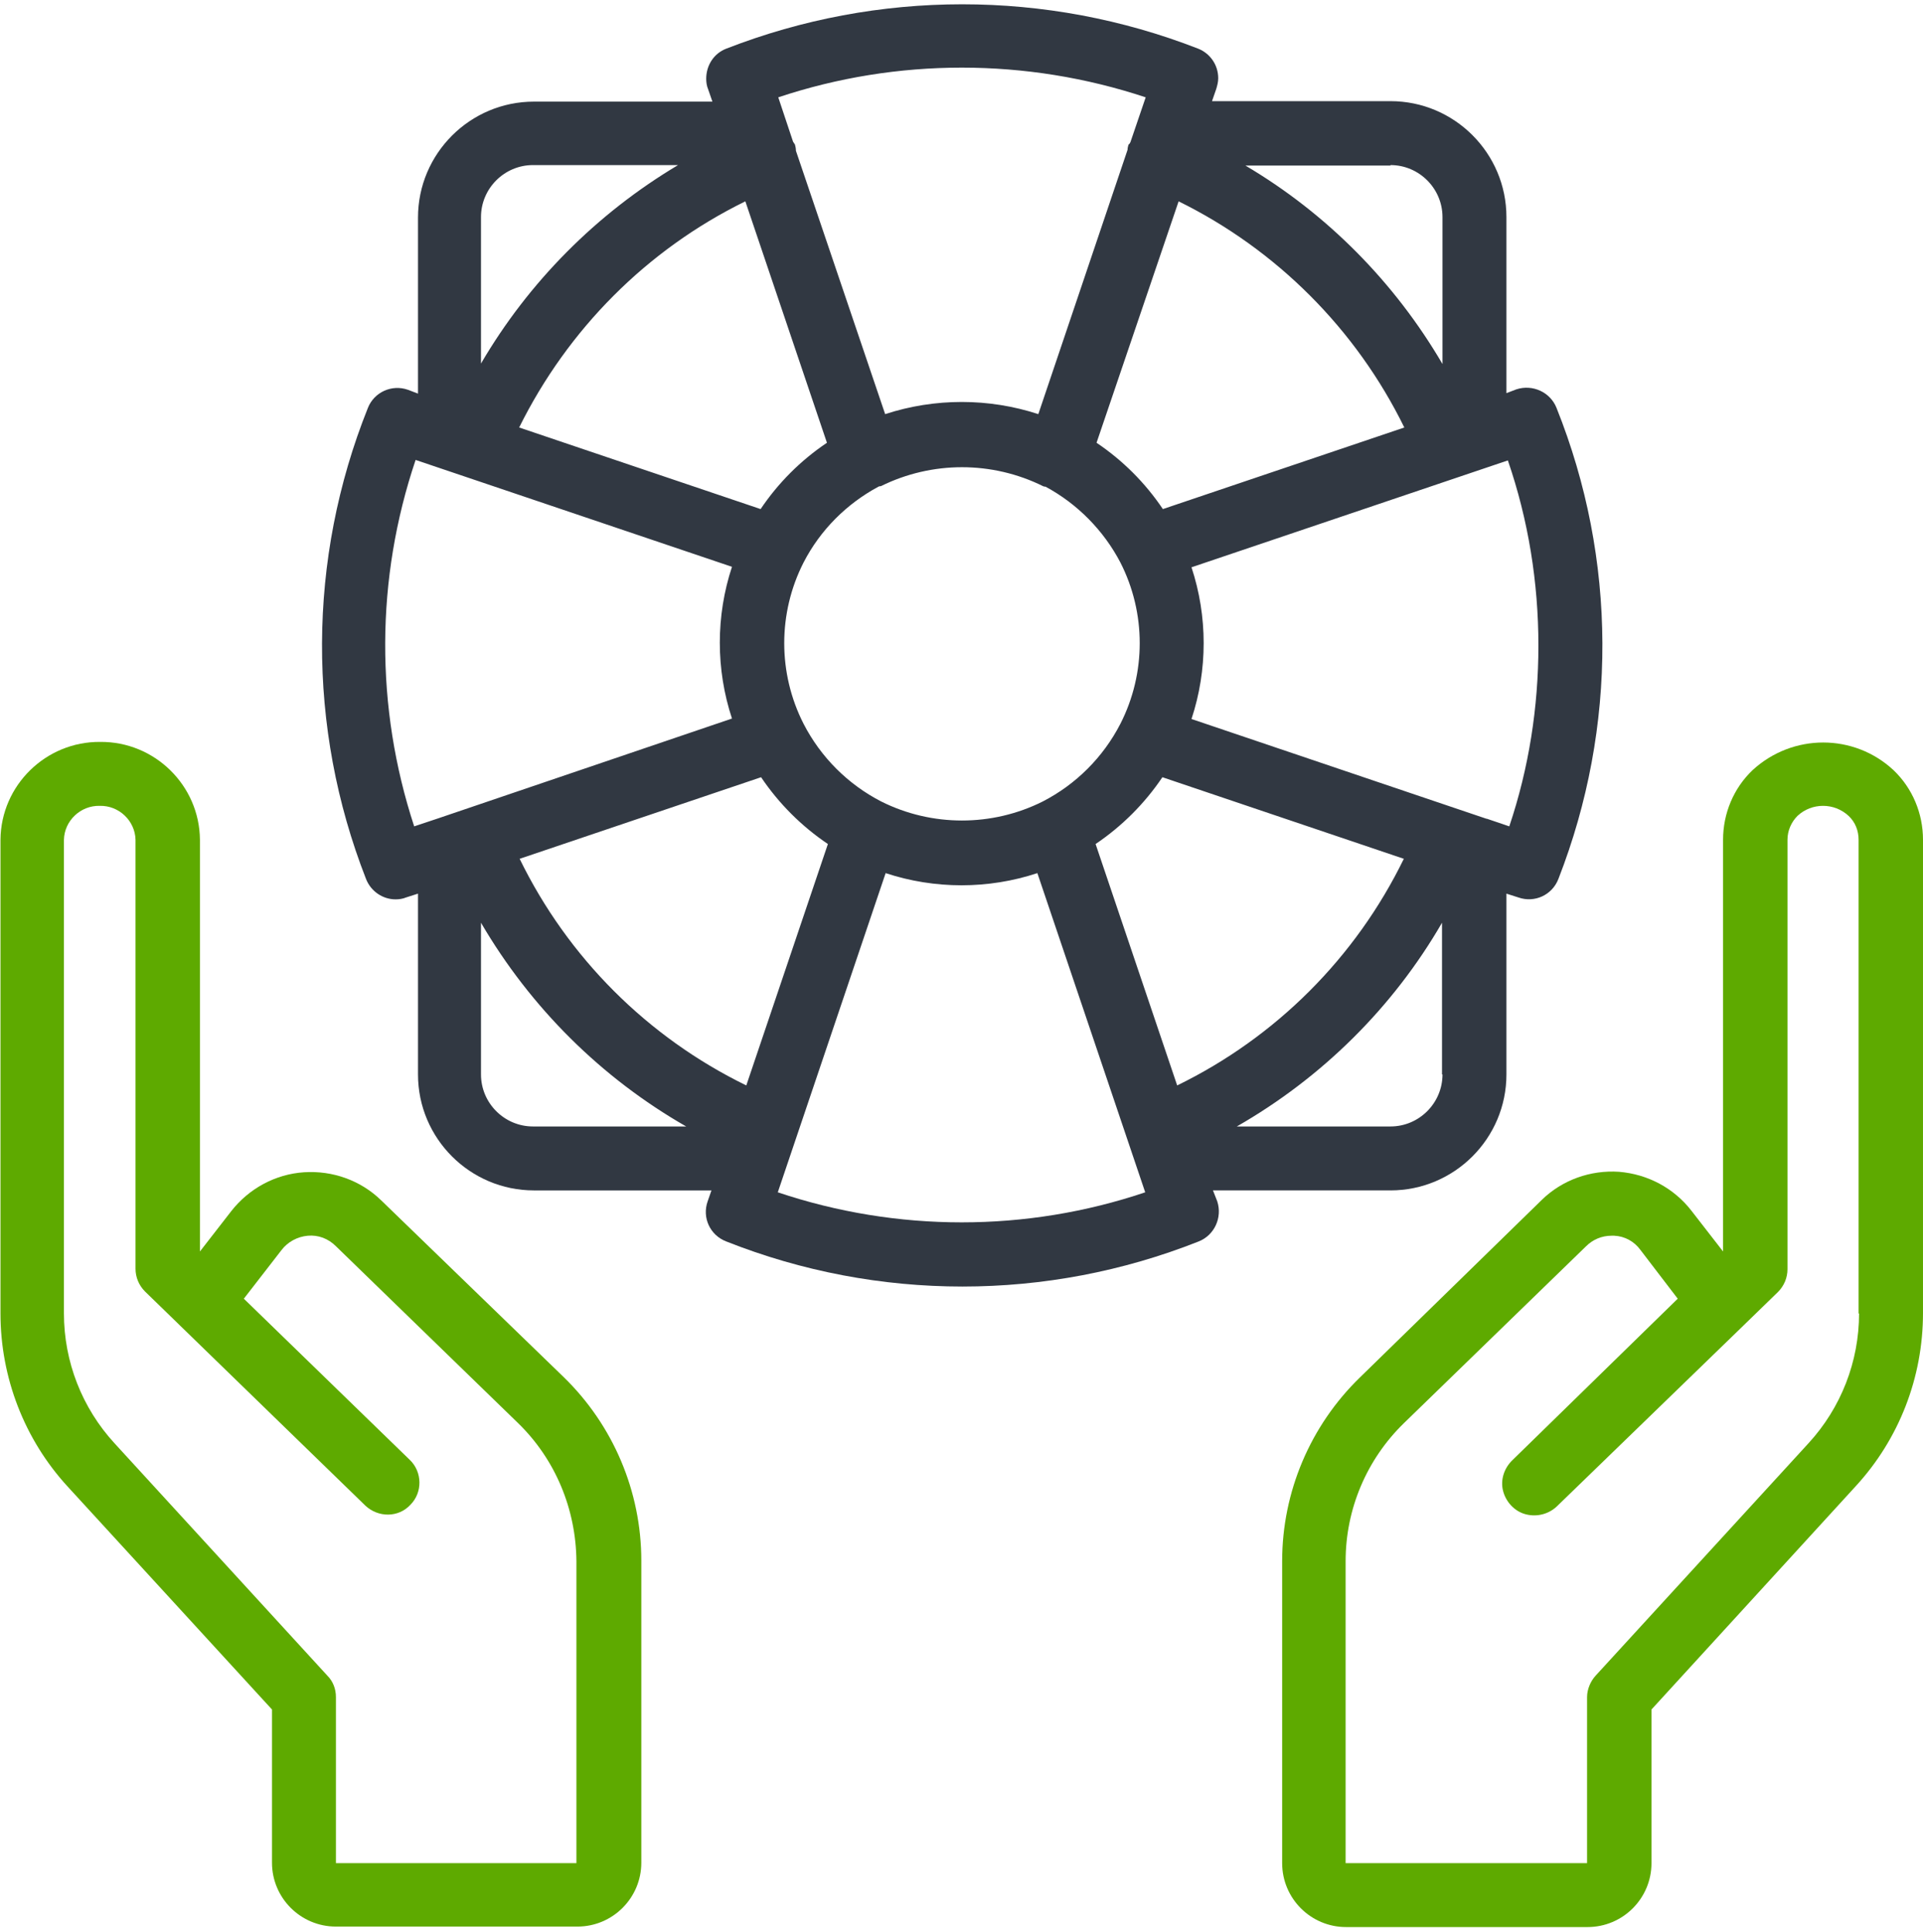 <?xml version="1.0" encoding="utf-8"?>
<!-- Generator: Adobe Illustrator 22.1.0, SVG Export Plug-In . SVG Version: 6.00 Build 0)  -->
<svg version="1.1" id="Layer_1" xmlns="http://www.w3.org/2000/svg" xmlns:xlink="http://www.w3.org/1999/xlink" x="0px" y="0px"
	 viewBox="0 0 403 405" style="enable-background:new 0 0 403 405;" xml:space="preserve">
<style type="text/css">
	.st0{fill:#5eaa00;}
	.st1{fill:#313842;}
	.st2{fill:none;}
</style>
<g>
	<path class="st0" d="M79.9,251.6c-4.3-4.2-10.2-6.3-16.2-5.9c-6,0.4-11.5,3.4-15.2,8.1l-6.6,8.5V176c-0.1-11.4-9.5-20.6-20.9-20.5
		C9.6,155.4,0.2,164.6,0.1,176v99.3c0,13.4,5,26.4,14.1,36.3L57,358.3v32.1c0,7.4,6,13.4,13.4,13.4H121c7.4,0,13.4-6,13.4-13.4
		v-63.3c0-14.5-5.9-28.4-16.3-38.5L79.9,251.6z M121,390.5H70.4v-34.8c0-1.7-0.6-3.3-1.8-4.5l-44.6-48.7
		c-6.8-7.4-10.6-17.1-10.6-27.2V176c0.1-4,3.5-7.2,7.5-7.1c4-0.1,7.4,3.1,7.5,7.1v89.9c0,1.8,0.7,3.5,2,4.8l7,6.8
		c0.1,0.1,0.1,0.1,0.2,0.2l39,37.9c2.7,2.5,6.9,2.5,9.4-0.2c2.6-2.6,2.5-6.9-0.1-9.4l-34.8-33.8l7.9-10.2c1.3-1.7,3.3-2.8,5.5-3
		c2.2-0.2,4.3,0.6,5.9,2.2l38.2,37.1c7.8,7.6,12.1,18,12.2,28.9V390.5z M121,390.5"/>
	<path class="st0" d="M396.8,161.4c-8.3-7.7-21.1-7.7-29.5,0c-4,3.8-6.2,9.1-6.2,14.6v86.3l-6.6-8.5c-3.7-4.8-9.2-7.7-15.2-8.2
		c-6-0.4-11.9,1.7-16.2,5.9L285,288.7c-10.4,10.1-16.3,24-16.3,38.5v63.3c0,7.4,6,13.4,13.4,13.4h50.6c7.4,0,13.4-6,13.4-13.4v-32.2
		l42.8-46.8c9.1-9.9,14.1-22.8,14.1-36.3V176C403,170.5,400.8,165.2,396.8,161.4L396.8,161.4z M389.6,275.3
		c0,10.1-3.8,19.8-10.6,27.2l-44.6,48.7c-1.1,1.2-1.8,2.9-1.8,4.5v34.8h-50.6v-63.3c0-10.9,4.4-21.3,12.2-28.9l38.2-37.1
		c1.4-1.4,3.3-2.2,5.3-2.2h0.6c2.2,0.1,4.2,1.2,5.5,3l7.8,10.2L317,306c-1.8,1.7-2.6,4.2-2,6.5s2.4,4.3,4.8,4.9
		c2.4,0.6,4.9-0.1,6.6-1.8l39.1-37.9l0.1-0.1l7-6.8c1.3-1.3,2-3,2-4.8V176c0-1.9,0.8-3.7,2.1-5c3-2.8,7.7-2.8,10.7,0
		c1.4,1.3,2.1,3.1,2.1,5V275.3z M389.6,275.3"/>
	<path class="st1" d="M254.2,249.5h37.2c13.4,0,24.3-10.9,24.3-24.3v-37.9l2.5,0.8c3.4,1.2,7.1-0.5,8.4-3.9
		c12.4-31.8,12.3-67-0.4-98.7c-1.3-3.3-5-5-8.4-3.9l-2.1,0.8V45.5c0-13.4-10.9-24.3-24.3-24.3H254l0.9-2.6c0.2-0.7,0.4-1.4,0.4-2.2
		v0c0-2.8-1.7-5.2-4.2-6.2c-31.8-12.4-67.1-12.4-98.9,0c-2.6,1-4.2,3.5-4.2,6.3c0,0.7,0.1,1.5,0.4,2.2l0.9,2.6h-37.4
		c-13.4,0-24.3,10.9-24.3,24.3v36.9l-2.1-0.8c-3.4-1.2-7.1,0.5-8.4,3.8c-12.7,31.7-12.8,67-0.4,98.7c1,2.6,3.5,4.3,6.2,4.3
		c0.7,0,1.5-0.1,2.2-0.4l2.5-0.8v37.9c0,13.4,10.9,24.3,24.3,24.3h37.2l-0.8,2.3c-1.2,3.4,0.5,7.1,3.9,8.4c31.8,12.6,67.2,12.6,99,0
		c3.3-1.3,5-5,3.9-8.4L254.2,249.5z M302.3,225.2c0,6-4.9,10.9-10.9,10.9h-32.2c17.8-10.2,32.7-24.9,43-42.7V225.2z M316,96.5
		c4.3,12.5,6.4,25.6,6.4,38.8c0,12.9-2,25.7-6.1,37.9l-4.7-1.6h-0.1l-61.8-20.9c3.4-10.3,3.4-21.5,0-31.8L316,96.5z M291.4,34.6
		c6,0,10.9,4.9,10.9,10.9v30.8c-10-17.1-24.2-31.5-41.3-41.6H291.4z M294.3,89.6l-50.6,17.1c-3.7-5.5-8.4-10.2-13.9-13.9l17.2-50.6
		C267.5,52.3,284.2,69,294.3,89.6L294.3,89.6z M234.8,151.7c-3.6,7-9.3,12.7-16.3,16.3c-10.6,5.3-23.2,5.3-33.8,0
		c-7-3.6-12.7-9.3-16.3-16.3c-5.4-10.6-5.4-23.2,0-33.8c3.5-6.8,9-12.3,15.7-15.9c0.2-0.1,0.4-0.1,0.5-0.1c10.7-5.3,23.3-5.3,34,0
		c0.2,0.1,0.4,0.1,0.5,0.1c6.7,3.6,12.2,9.2,15.7,15.9C240.2,128.5,240.2,141.1,234.8,151.7L234.8,151.7z M240.1,20.4l-3.2,9.4
		c-0.1,0.2-0.2,0.4-0.4,0.5c-0.1,0.4-0.2,0.7-0.2,1.1l-18.7,55.4c-10.4-3.4-21.7-3.4-32.1,0l-18.7-55.2c0-0.5-0.1-0.9-0.2-1.3
		c-0.1-0.2-0.3-0.4-0.4-0.6l-3.1-9.3C188,12.1,215.1,12.1,240.1,20.4L240.1,20.4z M156.2,42.2l17.1,50.6
		c-5.5,3.7-10.2,8.4-13.9,13.9l-50.6-17.1C119,69,135.6,52.3,156.2,42.2L156.2,42.2z M100.8,45.5c0-6,4.9-10.9,10.9-10.9h30.4
		c-17.1,10.2-31.3,24.5-41.3,41.6V45.5z M91.6,171.6L91.6,171.6l-4.8,1.6c-8.2-25-8.1-51.9,0.3-76.8v0l66.3,22.4
		c-3.4,10.3-3.4,21.5,0,31.8L91.6,171.6z M111.7,236.1c-6,0-10.9-4.9-10.9-10.9v-31.8c10.4,17.8,25.2,32.5,43,42.7H111.7z
		 M108.9,180l50.6-17.1c3.7,5.5,8.5,10.3,14,14l-17.1,50.6C135.7,217.4,119,200.7,108.9,180L108.9,180z M163,249.9l22.6-66.9
		c10.3,3.4,21.5,3.4,31.8,0l22.6,66.9C215.1,258.3,188,258.3,163,249.9L163,249.9z M246.7,227.5l-17.1-50.6c5.5-3.7,10.3-8.5,14-14
		l50.6,17.1C284.1,200.7,267.4,217.4,246.7,227.5L246.7,227.5z M246.7,227.5"/>
	<rect class="st2" width="403" height="404.9"/>
</g>
</svg>
